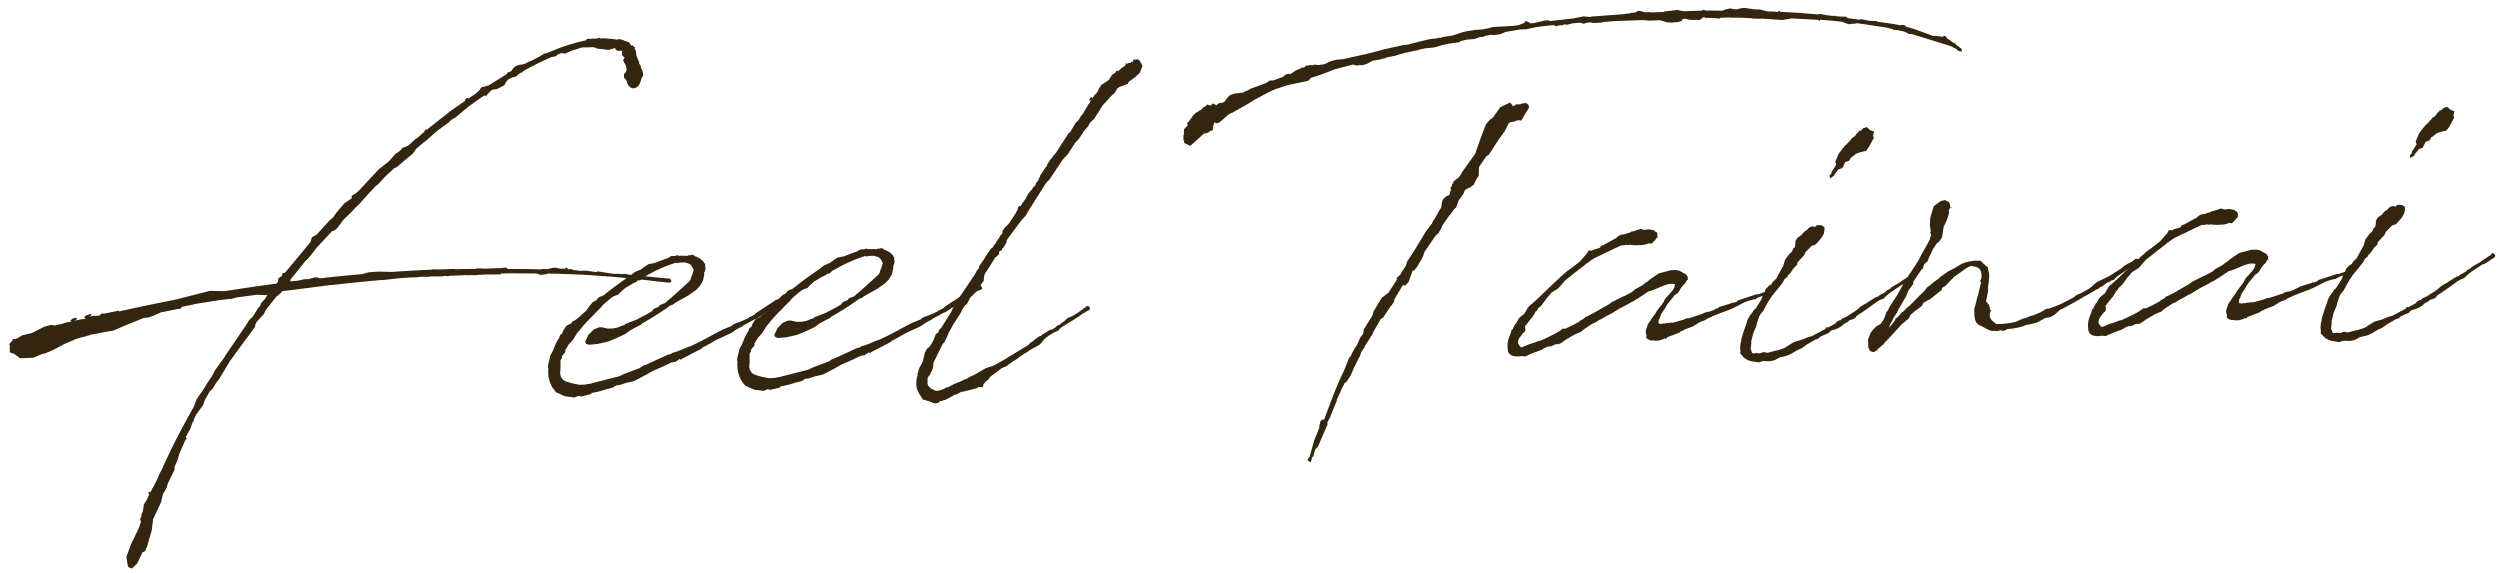 <svg xmlns="http://www.w3.org/2000/svg" width="481.661" height="110.416" viewBox="0 0 481.661 110.416"><g transform="matrix(0.999, -0.035, 0.035, 0.999, -406.348, -5.027)"><path d="M426.959,80.048c3.571-.685,7.22-1.292,10.943-1.9l6.613-1.443,2.887.152c3.192-.381,6.384-.762,9.65-1.066h.3c.078-.15.228-.226.381-.379l.076-.609.152-.15.228-.152.3-.152.152-.455v-.078l.533-.15,3.875-4.332,1.216-1.369.3-.912.914-.455L468,64.011l.836-.683.533-.759,1.671-1.826,1.445-.912V59.45l.076-.15.607-.3.685-.531,4.028-4.03,2.052-1.519,1.29-1.369.761-.457.3-.3.3-.228v-.152l.076-.076.076.076.912-.3,1.292-1.066.228-.226h.074c.609-.381,1.064-.836,1.673-1.292l.076-.228.228-.228.15.078,4.789-3.5,2.811-1.823v-.228l.3-.3h.3v.152l1.673-1.064.15-.152.3-.228.533-.683,1.367-.3,3.573-2.052c.152-.379.531-.455.912-.531a2.21,2.21,0,0,1,2.128-1.216l.531-.152c.381-.076.685-.455.988-.381l1.9-.91.912-.533.531-.076,2.28-.836a38.1,38.1,0,0,1,5.4-1.369c.076-.531.759-.076,1.14-.3a2.867,2.867,0,0,0,1.14,0v-.074h.229c.379.3.836,0,1.138.15a19.226,19.226,0,0,1,2.2.3h.076l.455-.076.762.228.228.152.836.3.455.685.152-.076.228.152.152.228.076-.076.076.076-.076.074v.152l.076.228.152.381.076.912.455,1.14v.379c.381.152.228.762.457,1.064.152.381.455,1.14-.076,1.6-.228.683-.457,1.671-1.292,1.9-.607.3-1.292-.3-1.521-.912a1.54,1.54,0,0,0-.607-1.14c.076-.381-.076-.759.381-.988a1.38,1.38,0,0,0,.076-1.216c.076-.379-.912-.988-.152-1.671a1.018,1.018,0,0,1-.533-.609c.076-.455.076-.607,0-.683-.3-.152-.988.3-1.29-.607l-.228.074-.912.228h-.457l-1.216-.228h-.076c-.229,0-.455-.074-.607-.074-.531-.457-1.369-.228-2.052-.3a2.933,2.933,0,0,0-1.6.228l-1.214.3-1.292.533-.683-.152c-.078.076-.078.076-.152.076l-.836.3.074.152-.683.15h-.228a54.529,54.529,0,0,0-5.7,2.585l-.076.152-.609.226c-.379.3-.759.761-1.29.685h-.076l-.912.455-.457.533-.3.531-1.14.533-.381.152-.759.076-.381.226-.836.838v.15H499l-.076-.15h-.152l-.3.15c-1.064.683-2.126,1.369-3.19,2.128l-.3.228-1.824,1.445-.838.455c-.074,0-.074.076-.15.076l-.457.457-2.052,1.369-.3.226-.379.3-1.823,1.519-.457.3-1.445,1.14-.683.912L483.2,52.687l-.381.3-1.445,1.14-.531.226L479.169,55.8l-1.519,1.521-.457.3-1.14,1.14-2.128,2.2-.759.683-.607.609-1.826,1.671-1.214,1.521-.457.381-.607.226-2.964,2.964L463.817,71l-.683.609-1.369,1.6-1.6,1.823-.076.3v.076c.531,0,1.14-.076,1.747-.076v-.076l.076-.074.076.074h.152l.226-.074.381-.078h.912l1.216-.3.609.078.15.076.228.074c2.661-.228,5.4-.379,8.132-.531l1.216-.3,1.9-.076,2.585.152c2.507-.076,5.092-.152,7.6-.152l.228-.076,1.369.076h2.964l.152.076c1.216,0,2.509,0,3.8.076l.152-.076h.836l.912.076H500.9l.685-.076.226.076.228.152V74.5c2.128.076,4.256.152,6.384.3l.3-.074.912.074,1.138-.226h.609l.229.076.607.15h.533l.455.154-.152-.228.228-.076.3.076.076.074v.078h-.229l.229.076h.759l.152.15,1.292.228h1.14l.531.076,1.6.3.228-.152,2.737.531c.074,0,.226.078.3.078h.759a1.324,1.324,0,0,1,.533.074h1.216l.3.152h.226l.3.076,7.448.988h.076v.076l.076.076h.076v.152l.074.076v.3h-.15a.28.28,0,0,1-.228.076c-2.052-.226-3.723-.531-5.244-.759h-.3a.274.274,0,0,1-.226-.076l-5.777-.759h-.531a.075.075,0,0,1-.076-.076h-.381l-1.367-.152c-2.433-.3-4.941-.455-8.284-.683l-.154.074v-.074h-.074c-.3,0-.609-.076-.914-.076l-.3.15h-.3l-.836.078-.759-.3c-2.356-.076-4.637-.228-6.841-.228l-.076.152h-.455l-2.964-.076-.457.076v-.076l-.912.076-1.367-.076-.154.076-.3-.076h-3.116l-.455.076-.609-.076-.457.076-2.2-.076-.609.076-1.064-.076-1.064.076h-.836c-1.293,0-2.585.076-3.8.152l-.761.076-1.214.074h-.457c-3.04.154-6.156.383-9.2.609h-.533a5,5,0,0,1-1.064.076l-.3.076h-.076l-7.448.683h-.3l-.3.381-.914.683-2.126,2.509-.381.759-1.292,1.292-.3.381-.228.759-1.673,2.128-.912,1.14-2.431,3.114-2.128,3.268-.685.836-.683,1.066-.607.531-.988,1.6-.381.99-1.369,1.747-.531.988v.3l-.229.15-.457,1.216-.988,1.673.229.226-.3.3-1.216,2.509-.455,1.367-.607,1.216v.533l-1.445,2.735-.228.759-.76,1.216-.379,1.445-1.673,3.268-.3,2.052-.531,1.6-.457,1.445-.457.988-.531.228-.228.455-.836,1.6-1.064.988-.531-.228-.228-.228-.228-1.823.988-2.433,1.6-3.04.457-1.216-.078-.152v-.3h-.15v-.076h.074l.076-.152.152-.228.076-.455.3-.685.228-1.216.3-.531.152-.152.3-.533.229-.455.15-.381-.15.076v-.3l.15-.226.076-.076v.3l.3-.3.076-.152.076-.228V114.4l.152-.076.683-1.216.457-.912.226-.531.761-1.292.076-.3.455-.834c1.747-3.5,3.725-6.917,5.777-10.262l.607-1.445.533-.759.607-.759,1.064-1.6.988-1.369.607-1.064,1.826-2.357.3-.457,4.18-5.7.533-.836.683-.607c.076-.076.076-.152.152-.152l.988-1.521.457-.455.15-.457.685-.683.607-.836-2.052-.152-3.875.379-.912.228-2.357.152-.988.152H445.2l-3.647.455-.228.078-2.28.379-.3.381h-.457l-3.268.531-1.747.685-.759.226-.99.076-.759.3-1.671.607c-5.472,1.976-1.14.838-6.915,1.826H422.1l-.533.074-3.116.761-2.509.988-1.823.912-1.747.683-.531.076-1.823.683H407.5l-.836-.683-.152-.152-.914-.379V86.127l.078-.076-.152-.457.759-.759-.152-.152.152-.076.152.076h.379l.457-.228.836-.455,1.9-.381,2.431-1.14,1.369-.3.455.15,1.445-.228.988-.3,1.064-.076-.381-.152.533-.457.683-.15.152.15v.154l-.533.3.533-.152h.3l.226-.076.988-.074.152-.154-.3-.226.455-.3.836-.228h.152v.228l-.379.3.607-.152h1.293l.379-.381h.685l2.735-.455Z" transform="translate(0 0)" fill="#33250f"/><path d="M459.308,68.735v.379l-.379.381-.228.3c-.076,0-.076.076-.076.152v.228l-.3.455-.074,1.9a2.231,2.231,0,0,0,.15,1.519c.457.533.228.533,2.128,1.14l1.292.3h.988l1.14-.152,5.549-1.216,1.064-.457,2.964-.988.607-.379.3-.152h.152l4.559-1.9h.3l.531-.3.685-.152,2.507-.912.3-.076c2.737-1.14,3.8-1.823,6.46-3.04l1.671-.607.076-.152.455-.228,1.369-.455,1.445-.609v-.152h.226l.914-.455.076-.152,4.1-2.507.379-.076a16.779,16.779,0,0,0,1.673-1.14.286.286,0,0,1,.455.074v-.074l.3-.228.3.076.228.683-.381.152-.685.228-.379.15-1.749,1.216-.379.533h-.381l-.3.152c-.685.455-1.445.836-2.128,1.216l-.076.076-.533.3-.3.228h-.228l-2.433,1.216-.076.152-.3.076-.609.3-.152.076-1.064.685-2.888,1.216c-.912.455-1.823.988-2.737,1.367l-.226.228-3.8,1.823-.3.228-.152-.228-.836.531-.912.152-.609.3h-.074c-.988.457-1.978.836-2.966,1.216l-1.14.607-2.357,1.14-.605.152-.914.152-1.292.381-.759.074-.3.152-.3.228-.988.228h-.152a17.8,17.8,0,0,1-3.04.683l-.228.228-.379.076h.074l-1.519.3-.457-.152-.836.3-1.823-.3-1.671-.836-.762-1.066-.381-.986-.226-1.066v-1.29l.076-.152-.076-.152v-.531l.531-1.9.533-.91.607-1.371.457-.759.152-.15.226-.609.457-.379.226-.533.457-.683.228-.228.836-.381.3-.379.531-.228.609-.457.152-.076.759-.683.683-.533.533-.759.3-.3.381-.457.3-.228.455-.15.152-.228.381-.381.607-.228.381-.15a63.439,63.439,0,0,1,5.244-3.573l.152-.152.759-.531.988-.381c.076,0,.152,0,.152-.076l.912-.607.533-.3.226-.076,1.064-.152c.836-.3,1.673-.607,2.509-.836l.683-.381h.759l.457-.152.226.152a12.876,12.876,0,0,1,1.749.076l.076-.076.228-.076.152.076.226-.076.076-.076.457.152v-.076h.074l-.074.152.228.152h.228l.074.152h.076l.455.228.078.074c.379.3.683.533.759.914L486.9,53l-.076.154h.076l-.076.074v.381l.076.3-.152.531-.152.228v.457l-.3,1.138-.607.988-.759.761-.838.531-.683.457-2.659,1.369-.381.3-.533.152a50.447,50.447,0,0,1-5.547,3.268l-.076.152L472,65.314l-.988.683-1.976.836-1.445.531-2.05.383-1.216.074h-.533l-.455-.228-.152-.379.152-.228.531-1.064,1.064-.988.988-.381h.609l.531.152.607.152h.988l.914-.152.988-.379h.3l.152-.228,2.2-.761,2.052-.988.988-.531.381-.457.988-.379.15-.3,1.142-.381.3-.3.988-.759,3.421-2.89.3-.379.15-.533.152-.228.381-1.138-.076-.078-.076-.15-.152-.381L483.934,53l-.533-.226-.531-.152h-.838l-.531.076-.3-.076a27.982,27.982,0,0,0-5.547,2.2l-.914.455-.226.228-.381.3-.3-.076c-.076.076-.076.076-.152.076v.152l-.455.152-.152.15h-.152l-1.671.914-.836.683-.533.533-.759.226-.3.152c-.683.457-1.29.988-1.976,1.519l-.381.457-.988.912-.531.533-.836.759-1.064,1.064-1.064,1.216-.228.228-.455.683-.533.759-.759.759Z" transform="translate(53.288 21.801)" fill="#33250f"/><path d="M477.033,68.735v.379l-.381.381-.226.3c-.076,0-.076.076-.076.152v.228l-.3.455-.076,1.9a2.236,2.236,0,0,0,.152,1.519c.457.533.228.533,2.128,1.14l1.292.3h.988l1.138-.152,5.549-1.216,1.064-.457,2.966-.988.607-.379.3-.152h.15l4.561-1.9h.3l.531-.3.683-.152,2.509-.912.3-.076c2.737-1.14,3.8-1.823,6.458-3.04l1.673-.607.076-.152.457-.228,1.369-.455,1.443-.609v-.152h.226l.912-.455.078-.152,4.1-2.507.379-.076a16.768,16.768,0,0,0,1.673-1.14.286.286,0,0,1,.455.074v-.074l.3-.228.3.076.23.683-.381.152-.685.228-.379.15-1.749,1.216-.381.533h-.379l-.3.152c-.683.455-1.443.836-2.128,1.216l-.074.076-.533.3-.3.228h-.23l-2.431,1.216-.076.152-.3.076-.607.3-.152.076-1.062.685-2.89,1.216c-.912.455-1.826.988-2.737,1.367l-.227.228-3.8,1.823-.3.228-.152-.228-.836.531-.912.152-.609.3h-.074c-.99.457-1.978.836-2.966,1.216l-1.138.607-2.359,1.14-.607.152-.912.152-1.293.381-.759.074-.3.152-.3.228-.988.228h-.15a17.891,17.891,0,0,1-3.04.683l-.228.228-.381.076h.076l-1.519.3-.457-.152-.836.3-1.826-.3-1.671-.836-.759-1.066-.381-.986-.228-1.066v-1.29l.076-.152-.076-.152v-.531l.533-1.9.531-.91.609-1.371.455-.759.152-.15.228-.609.457-.379.226-.533.457-.683.228-.228.836-.381.3-.379.531-.228.609-.457.15-.076.759-.683.685-.533.531-.759.3-.3.381-.457.3-.228.457-.15.152-.228.381-.381.607-.228.381-.15a63.127,63.127,0,0,1,5.244-3.573l.15-.152.759-.531.99-.381c.076,0,.152,0,.152-.076l.91-.607.533-.3.228-.076,1.064-.152c.836-.3,1.673-.607,2.509-.836l.683-.381h.759l.457-.152.227.152a12.874,12.874,0,0,1,1.749.076l.076-.076.226-.076.152.076.228-.076.076-.076.457.152v-.076h.076l-.076.152.228.152h.226l.076.152h.076l.455.228.076.074c.381.3.685.533.759.914l.231.074-.076.154h.076l-.076.074v.381l.076.3-.154.531-.15.228v.457l-.3,1.138-.607.988-.759.761-.838.531-.685.457-2.659,1.369-.379.3-.533.152a50.257,50.257,0,0,1-5.547,3.268l-.076.152-2.2,1.064-.988.683-1.978.836-1.443.531-2.052.383-1.216.074h-.531l-.457-.228-.152-.379.152-.228.533-1.064,1.064-.988.988-.381h.607l.533.152.607.152h.988l.912-.152.988-.379h.3l.152-.228,2.2-.761,2.052-.988.988-.531.379-.457.99-.379.15-.3,1.142-.381.3-.3.988-.759,3.421-2.89.3-.379.152-.533.152-.228.379-1.138-.074-.078-.076-.15-.152-.381L501.656,53l-.533-.226-.529-.152h-.838l-.531.076-.3-.076a27.983,27.983,0,0,0-5.547,2.2l-.912.455-.23.228-.379.3-.3-.076c-.076.076-.076.076-.152.076v.152l-.455.152-.152.15h-.152l-1.673.914-.834.683-.533.533-.759.226-.3.152c-.683.457-1.293.988-1.976,1.519l-.381.457-.988.912-.531.533-.836.759-1.066,1.064-1.064,1.216-.226.228-.457.683-.531.759-.761.759Z" transform="translate(72.039 21.801)" fill="#33250f"/><path d="M505.134,92.476c.988-.455,1.976-.988,2.964-1.519l.076-.076,3.952-2.2.381-.379.607-.381.152-.152.99-.683.379-.076.228-.228,1.6-.912h.379l.3-.228.228-.074.3-.3.455-.3.154.076.379-.381.531-.3.3-.3.531-.381.838-.3.685-.381c.529-.3,1.062-.683,1.595-1.064a.274.274,0,0,1,.226-.076l.228-.3h.229l.226.076.231.3-.076.3-.3.226-.3.076-.228.152-.152.152h-.15c-1.445.988-3.042,1.823-4.561,2.737l-.533.531-.759.3-.531.3a4.261,4.261,0,0,0-.988.609c-.533.3-.99,1.138-1.521,1.443l-1.823.912-.531.381-.457.228-.988.607-.152.152-.229.152-.683.381-1.064.683-.381.3-.986.379-.533.381-.228.152L504.6,94.528l-.457.609-.3.152-.607.609-.076.455-.228.152-.607-.076-.457.228-1.369.3-1.443.3-.076-.076-.988.533h-.379l-.154.15-1.747.838h-.228l-.3.15H494.8l-.229.228-.3.152h-.076l-.3.076-.228-.076h-.228l-.228-.152-.3-.15-1.14-.381-.3-.076-.379-.685a4.452,4.452,0,0,1-.759-1.747,4.857,4.857,0,0,1,.379-2.509h-.228v-.074h.076l.152-.228.074-.3.23-.607.683-1.14.455-1.747.457-.761.381-.228.533-.683.379-.683.531-1.216h.152l.3-.228.076-.228.229-.455.226-.076,1.14-1.671.228-.381.683-.988.381-.759,1.292-1.823.15-.381,3.042-4.18.379-.683.457-.533v-.228l.759-1.062.3-.383.152-.3,1.216-1.673.379-.226.229-.457.152-.076.226-.3.076-.152.307-.457.074-.076.228-.3.15-.3.457-.457v-.076l.076-.455.457-.607.607-.533.381-.455,1.29-1.826V62.99l.231-.3.226-.685.228-.15h.229a10.873,10.873,0,0,1,.836-1.142l.3-.455.381-.683.457-.533.3-.3.3-.455.3-.228c.076-.076.076-.152.152-.152V57.67l.3-.379.3-.3v-.3l.3-.3v-.228l1.14-1.6.228-.228.152-.381.683-.988.152-.076.455-.607.379-.381,2.585-3.723.381-.3,1.064-1.671.531-.457.609-.912.3-.3.912-1.445.15-.226v-.076l.307-.228.074-.152.152-.379.152-.228-.3.228-.074-.152v-.076l.226-.381.379-.076v.3l.3-.533.533-.531.379-.533.076-.3.533-.685,1.443-.91.683-.988.533-.3.152-.152.152-.228v-.076h.076l.152.076.3-.076.3-.3.533-.379.379-.228.152-.3-.076-.152h.229l.076.152.379-.228.23.076.074-.076c.152-.074.152-.226.3-.15h.152l.076-.228v-.228h.226v.076l.383-.076.453.076.307.457.379.759L535.456,37l-.986.838-1.142.759-.3.455-1.6.533-.379.228-.533.836-1.064.912-.152.228L528.084,43l-1.745,2.583-.759.609-.457.759-.99,1.064V48.1l-.986,1.369-.533.455-1.595,2.28-.99.988-1.216,1.671-1.519,2.128-.607.533-3.116,4.559-.531.761-.533.91-.759.761-.836.988L508.7,68.31l-.076.457-.683,1.062-.226.078v.3l-.533.228-.076.533-.3.3-.3.228h-.076l-1.445,2.128-.759,1.064-.152.533-.076.759-.228.3-.607.761-.381.152-.152.683-.607.607-.759.683-.685,1.216-.379.228-.683.988v.152l-.609.912-.912,1.292a.075.075,0,0,1-.076.076l-.836,1.443c-.076.078-.152.152-.152.228l-.381.838-.531.988-.381.379-1.9,3.571-.076.838-.15.379-.533,1.064-.3.3-.152.3-.076,1.064.152.457.3.3.152.228.226.076.685.379h.607l1.064-.3.3-.228.683-.152.228-.152.836-.379,1.445-.533.226-.152.759-.228.457-.3L501.639,94l.683-.379,1.443-.761,1.292-.381Z" transform="translate(89.685 3.985)" fill="#33250f"/><path d="M650.589,35.182l1.747.3c.836.152,1.749.3,2.585.531l.457-.076.531.152.152.228c1.747.533,3.495,1.292,5.168,1.976h.607l.3.076.533.076.3.076.457-.152h.15l.381.533.455.3.685.533a.278.278,0,0,0,.229.076.4.4,0,0,1,.226.3l1.066.838.076.531-.609-.076-.607-.531-.99-.533-7.448-2.583h-.453l-.609-.381a4.884,4.884,0,0,0-.99-.3h-.15l-.076-.076c-.152,0-.226-.074-.381-.074h-.076l-.455-.076h-.228l-.152-.152-1.367-.381c-1.749-.3-3.573-.683-5.473-.988l-.457.076H645.5l-.3.076-.307-.076-1.14-.457c-1.367-.228-2.811-.379-4.178-.531l-.076.228-.228-.152-.076-.076-5.092-.457-1.673.228h-.379l-2.735-.3h-.457v-.076h-.836l-1.293-.078h-.15l-.231-.074-1.595-.152c-.533,0-1.064-.076-1.6-.076h-.3c-.3,0-.609-.076-.836-.076h-1.673l-.076.152-.836-.076-.15-.076c-.533,0-1.066-.076-1.6-.076l-.076.076-.3-.228-.381.076-.226.228-.226.152-.154.076h-.152l-.457-.076h-.836l-.607-.076-.759-.228-.609.152h.076l-.076.3-.759.154-1.216.074-.836-.074-.607-.228-.76-.228h-2.052l-.609-.076-.531-.076H599.9l-1.29.076H598l-.759.152h-1.369l-.683-.152-.683.076-.457.152-.759-.228c-.457,0-.99.076-1.445.076l-.3.076-.759.152-.533-.076-.379.15h-.759l-.381.154-.533-.228h-.379l-2.052.152a3.117,3.117,0,0,1-.838.076l-.759.15-1.293.228h-1.216l-2.811.381-.91.379-1.369.152-.3-.076h-.455a3.822,3.822,0,0,1-.914.152l-.226.152-.836.076-.99.3-1.519.078-1.14.226-.076.076-.229.152-2.2.228h.076l-.914.152-1.823.455-1.29.076h-.23l-1.367.228-.076.076-1.445.228-.226.076v-.076a.266.266,0,0,0-.154.076l-.3.076-.683.074v.076h-.152l-.988.228-.533.152-.229.076h-.3l-.228.076-1.064.152-.228.152-.531.076-.531.15-1.369.152-1.216.609-.609.15-.381.076-.15-.076h-.152l-.683.076-.609-.226-3.725.836a34.32,34.32,0,0,1-4.48,1.445l-.155.15-.3.381h-.229l-.152.076-.836.152-1.747.3-.99.152-2.355.683c-1.673.609-2.813,1.292-4.332,1.978-1.445.912-2.811,1.519-4.33,2.354h-.078c-.912.228-1.823,1.521-2.659,1.826a.56.56,0,0,1-.685-.152l-.226.455-.152.912-.152.228-.457.076-.3.3-.838.152-.226.152-.152.152-2.356,1.974-1.14-.607v-.228l-.152-.531.076-.381c-.076-.076-.076-.3.076-.531v-.3l.078-.759h.074l.762-.761h-.229v-.3l.531-.533.683-.912.683-.607h.231l.076-.152.455-.228.455-.3-.074-.3.226.152.838-.609.152.152.457.076L522,46.43l.455.228.228.152.533-.381.683-.076.457-.228.379-.531.607-.607.914-.3,1.671-.152a4.717,4.717,0,0,1,.912-.381l.761-.379,1.214-.381,1.6-.531.759-.457h.609l1.9-.607.607-.457.685-.15.074.15.455-.228.685-.455.988-.381h.152v-.152h.457l.379-.226v-.152h.152v.076l.836-.152.152.076h.3l.457-.152.228.152h.455l.457-.076h.379l.838-.3.228-.152.759-.226.836-.152,1.292-.076c2.28-.457,4.256-.761,5.851-1.14l1.066-.228.531-.152,4.028-.759,1.064-.076.226-.076,3.952-.836,1.142-.076.91-.152v.076l.457-.152,1.9-.228,2.052-.607.912-.152,1.292-.152,1.6-.076.988-.15.912-.228,3.42-.076h.3a9.281,9.281,0,0,0,1.445-.152l1.064-.381.076-.3.457.074.607.381a3.115,3.115,0,0,0,.835-.076l.379-.076,1.216-.228.381-.074h.685l.226.152,4.787-.381.231-.076,1.062-.152.457-.076,1.14.152c.226,0,.379-.076.609-.076h.15l5.853-.228.3-.076h.533l.91-.152H604l.533-.3h.379l.914.3h.912l.3.078h2.433l.076-.078.759-.074,1.064-.076.759-.076,1.216.3h3.42l.227-.078.076-.15.078.076v.074h.379v.078l3.344.15.531-.228.912-.15,1.14.228,1.216-.228h.533l.759.15.912.152.533.076h.607l1.519.457a14.754,14.754,0,0,1,1.826.152l.226-.076.152-.152.229.228,3.344.3,3.875.455.455-.076.609.152.381.076,1.216.226h.683l.076.078.531.076,1.064.074h.381l.3.3,2.128.381.533-.076.607.15.988.228,1.292.076ZM549.664,94.233l-.076.228-.531.683-.154.3-.226.607-.229.381-.988,1.823-.759,1.6L545.865,101l-.307.15-.759,1.369.076.076H544.8c-.3.531-.531,1.064-.836,1.6l-.074.381-1.369,3.04.076.076-.152.076-.533.912.076.3-2.052,4.332-.3.226-.154.152a4.82,4.82,0,0,0-.453,1.369c-.078.076-.23.226-.307.226l-.074.457-.152.381-.076.074-.533-.379.076-.3.457-.531h-.076l.912-2.888,1.14-2.585h-.076l.076-.3v-.076l.229-.759c.226-.3.531-.379.683-.228,1.293-3.114,2.585-6.382,4.18-9.348l1.064-2.431.379-.381A7.722,7.722,0,0,1,548.143,94l.683-1.445.609-.759.152-.836,1.747-2.583.229-.759.988-1.521.685-1.064,1.367-.988,1.749-2.509-.154-.152.3-.3.533-.457.152-.3.912-1.292.3-.838L560,75.918l.533-.838,1.745-2.659,1.14-1.369.307-.607.15-.152.759-1.216V69l.076-.074.609-.914.227-1.216.3-.455.533-.455.607-.228.152-.609.152-.228v-.3l-.076-.228.3-.3.076-.379.3-.381-.15-.152h.227l.533-.531.076.15v-.074l.607-.609.455-.759,2.585-3.344.912-2.354.685-1.673.683-1.6.836-.914.381-.15.379-.457,1.292-1.671,1.9-.836.379.455.154.3.226-.076.457-.3h.228v.076l.683-.076.076-.076.381-.076h.533l.379.3.15.531-.379.609-.683.988-.3.609-.152.074-.076.228-.381-.076h-.455l-.607.228-.685.076-.3.152-.836,1.519-.759.988-.152.228H577.1l-2.206,3.192-.531.3-1.445,1.976-.076.457-.076,1.29-.457.607-.605,1.14-.3.152-.3.3h-.228l-.226.152-.457.152-.3.379-.228.533-.988,1.292-.455,1.214-.455.381-.381.531-.381.457-.228.228L565.4,71.51l-.076.228-.228.455-.3.457-.152.3-.3.15-.228.3h-.076l-2.278,3.116-.23.683-.3.609-.457.683-.533.836-.607.685-.228-.076-.836,2.128-.683.759-.457-.152L555.9,85.037h.076l-.3.3-.078.607-.152.076-.3.455-.23.228-.3.381-.3.455-.455.609-.457.683-.457.228L551.412,91.5v.076l-.379.685-.078.076Z" transform="translate(116.966 0.937)" fill="#33250f"/><path d="M574.509,68.218l.076-.152.15-.228,1.369-1.671.3-.607.228-.228.074-.152.229-.152.914-.988.3-.379v-.152l.076.076.229-.761-.076-.074L578,62.672h-.683l-.912.226-2.2.838-.531.15-.381.076-2.2,1.369h-.076l-.607.381-.533.226-.531.3-1.749.836-1.747.988-.683.3-1.14.609-.379.15-.914.533-.457.152-1.369.836-.453.3-.457.381-.685.228-.683.3-1.824.988-.152.152-.76.455h-.152v.076h-.683l-.914.379h-.607a3.07,3.07,0,0,1-.761.3l-.3.228-1.519.531-.3.078-1.14.455-.152.076-.229.076H548.9l-.455-.076h-.076c-1.216.152-2.2-.076-2.507-.912a4.949,4.949,0,0,1,.531-3.344l.3-.912.228-.076.078-.3.3-.457.152-.3.152-.076v.076l.152-.381.533-.759.833-.607.152-.152.609-.988.3-.379.607-.457.914-.759,3.421-3.042v-.074h.074l.988-.838.228-.228,1.293-1.064.609-.379L560.3,57.73l.076-.074.91-.988.383-.381.3-.533.15-.076.533.076.228-.152.531-.15.3-.076.381-.076.3-.228v-.152l.607-.228,2.431-1.216.457-.379.3-.152.609-.152.152.076.152-.076.683-.228h.228l.381-.226.531-.078.457-.15.531-.152.3-.076.764.228.453-.076h.457l.3.076h.152v.076h.3l.229.152.076.15.3.076.152.381v.685l-.228.15c-.076.228-.3.381-.835.912a.439.439,0,0,1-.531,0l-.836.228-.533.076h-1.368l-1.216-.152v.076h-.3v-.076h-.152l-.531.076h-.531l-1.064.457-1.216.531-1.747.762-1.216.531a12.152,12.152,0,0,0-1.292.836c-.076.076-.076.076-.076,0l-.683.531-.076.078-.152.076-3.42,2.507-.3.3-.685.759-.531.531-.533.3-.683.381-.228.228-.683.759-.152.152-.152.226-.912,1.142-.226.15-.154.152-.226.152-.152.3-.231.3h-.15l-.152.381-.3.379-.154.3-.379.381-.381.457-.76.91v.154l.076.455-.076.152V70.8l-.152.15-.3.228-.226.3-.381.455-.3.457v.152l-.074.152v.455l.15.228.228.381.229.15,1.595-.607.685-.152,1.064-.379h.076l.379-.076c.988-.381,1.976-.836,2.964-1.292l.381-.228.531-.3.381-.3h.609c.835-.381,1.745-.759,2.583-1.216l.379-.3.533-.226v-.076l.152-.076.228-.228.3-.076,1.142-.533.607-.3.531-.3,2.052-1.064.531-.379,2.128-.988.457-.152,1.369-.685.683-.531,1.369-.683.381-.3.607-.381.379-.3.914-.607.988-.609,2.357-.531h.912l.683.152.533.3.3.228a.839.839,0,0,1,.607.531V61.3l.152.076v.3l-.076.226h.154l-.078.152-.076-.076-.152.152-.15.228-.152.3-.457.379a1.919,1.919,0,0,1-.381.457l-.529.836-.457.381-.228.076-.912,1.062-.152.154v.074l-.152.076-.457.609-.15.228-.152.3-.607.836a1.916,1.916,0,0,0-.307.533l-.227.607-.076.076a1.03,1.03,0,0,0-.15.759c0,.228-.078.076.226.152.076,0,.152.076.227.076l.381-.076h.533l.152-.076h.531l.381-.076.15.076c.533-.076.99-.228,1.673-.379l.609-.152.531-.228h.455l2.661-.759.228-.152.836-.228v.076l.986-.3.609-.3.3-.076.3-.228,2.509-.683v-.154l.228.154.683-.228.228-.228,3.647-1.064h.383l1.9-.607a.276.276,0,0,1,.226.076h.152l.076.531-.3.228h-.607l-1.292.3-.912.455h-.3l-1.216.3-.607.228-1.747.836-1.293.531-1.443.457-1.673.607-.3.152-.761.3-.381.226-.607.228h-.076l-.533.228-.607.381-.228.076-.15.15-1.976.685v.152l-.076-.076-.609.226-.074.154-1.293.455-1.14.379-.381.3-.076.076-.076-.152-.229.076-.15.152-.154-.076-.076.076-.531.152h-.836l-.152-.076h-.533l-.379-.152-.3-.152-.227-.3.076-.381-.076-.3a1.53,1.53,0,0,1,.076-.988l.226-.531.076-.3.531-.683.231-.381.605-.759Z" transform="translate(148.354 22.544)" fill="#33250f"/><path d="M587.8,80.786l-.76.609-1.064.455-.685.152-.379.226-.076.154-.228.15-.988.381-.683.3-.076.154-.228.15-.531.152-1.14.607-.457.228-1.138.759-.609.228-.457.228-.836.457-.683.3-.457.154-1.216.226-1.062.533-.914.15-1.292-.074L571,87.7l-1.443-.3a2.967,2.967,0,0,1-1.749-1.216l-.3-.3.076-.455a3.994,3.994,0,0,1,.226-2.052v-.3l.533-1.521.607-1.519.152-.533.533-.912.531-.607.152-.3.457-.379c.15-.228.3-.457.533-.761l.6-.912.229-.531.229-.457.226-.228.231-.759.683-.683.457-.228.3-.457.685-.607,1.443-2.433.381-1.14.836-1.064.533-.455.3-.607.3-.228.152-.761V64.6l.379-.609.533-.379.229-.152h.152v-.152l.531-.533.531-.3a1.3,1.3,0,0,1,1.216-.609c.076,0,.152.078.228.152l.229-.152.076-.15.457-.076.607.076.531.379v.381l-.152.836-.533.836-.76.836-.226.228-.3.228h-.152l-.455.152L580.729,66.8l-.152.379-.076.152L579.437,68.4c-.074.152-.228.228-.3.3l-.076.455-.683.609-.533.759-.607.607-.152.3-.531.381-.3.531-.15.228-.914,1.064-1.138,1.292-.533.759-.457.683-.836,1.445a5.365,5.365,0,0,0-.759.912l-.533,1.369-.15.607L570.165,82l-.457,1.6v.457l-.15.912c.15.683.226.759.226.836l.307.152.453-.076h.231l.533.076.453-.152.457-.076.3.152h.381l1.6-.381h.228c.379-.15.836-.228,1.293-.379l.379-.228.914-.531.683-.381,1.519-.381,1.216-.455.685-.152,2.659-1.292.152-.3h.457l1.367-.685.076-.076.152-.228.607-.3h.229l.228-.3.455-.152.607-.3.76-.457.685-.381.838-.607.226-.228.912-.533.381-.15.3-.228,1.6-.912h.229l.531-.381.379-.15.383-.228c.15,0,.15-.076.226-.076l.381-.381.533-.228.3-.3.533-.3.759-.381.381-.228c.607-.379,1.293-.836,2.128-1.292l.15-.3h.229l.228.076.228.455-.228.3-.228.152-.455.228-.154.228-.15-.076h-.076v.15l-.988.533H599.2l-2.354,1.445-.685.531-.683.607-.683.228-.457.228c-1.445.988-2.811,1.9-4.1,2.661l-.3.379-.228.152-.912.3-.228.152-.152.15Zm6.537-34.959-.609,1.064-.3.381-.229.3v.076l-.762.152-.683.152-.607.226-.609.457-.076.076-.3.152-.381.607-.759.228-.609,1.14-.759.228-.3.379-.533.609v.152l-.836.531-.076-.607.3-.228c0-.076.15-.228.15-.457l.912-1.29-.15-.609.531-1.14.228-.455.76-.912.531-.609.154-.076.836-.836.3-.381.609-.379.457-.609h.074l.3-.3h-.152l.381-.152v.152l.533-.533.76-.228.607.609.762.3-.231.836.154.381Z" transform="translate(171.388 13.244)" fill="#33250f"/><path d="M585.128,68.647l.23-.379.076-.076.453-.759.533-.912.836-1.216.229-.457,1.6-2.2.381-.607.226-.3.912-1.6.762-1.216.683-1.14.3-.912v-.457h-.15V56.26l.15-.15-.15-1.216.15-1.445.152-.455.609-1.749,1.367-.912.838-.152.76.457.152.457V51.7l.3-.152-.15.228h-.152l-.152.152-.152.455c0,.076.076.152.076.228a9.041,9.041,0,0,1-1.14,2.659l-.381,2.052-.607.838-.455.3-.759,1.062-.457.914-.381.683-.3.759-.609.455-.152.3-.152.457v.152l-.3.15-1.6,2.2-.152.609-.912,1.14-.457,1.062-1.6,2.509-.3.609-.838,1.214v.078l-.152.379-.15.076-.231.455-.3.685a8.84,8.84,0,0,0,.836-.912l.228-.3.076-.076.228-.455.457-.3.226-.228.457-.531.455-.3.683-.683.381-.228c.99-.912,1.976-1.9,3.042-2.811l.379-.457.15-.228.685-.455.455-.381,1.216-.836.228-.228,1.749-1.14.379-.152c.683-.3,1.29-.683,1.9-.988a5.552,5.552,0,0,1,2.509-.607v-.076l1.443.076.533.607.759.683.227,1.216v.533l-.074.759-.152.912-.076.533v.607l-.457,1.9v.152l.533.683.227.914.154.15-.154.152-.15.533v.607l.3.533.3.3.609.531a16.686,16.686,0,0,0,3.725-.3l1.519-.607.457-.076.986-.381.457-.076,1.445-.531,1.064-.607.683-.078.685-.226,1.291-.457c.912-.381,1.823-.836,2.737-1.29l.759-.533.379-.076,1.824-.912.533-.381.609-.531.683-.457,2.128-.912,2.583-1.519.3-.3,1.064-.609h.226V63.4h.231l.683-.455.152-.152h.455l.228.3v.3l-.228.152-.379.152c-1.216.761-2.433,1.6-3.725,2.357l-.609.607-.529.152-.533.3h-.152l-.914.607-.15.152-.3.076c-.078,0-.154.076-.23.152l-.15.152-.383.15h-.074a24.14,24.14,0,0,1-2.431,1.292l-1.216.685-3.192,1.6-.3.076-.076.076-.988.836-.836.457-1.064.152-1.142.607-.529.228-.685.152-.912.15-.533.078-.3.15-.3.076-.229.076a15.22,15.22,0,0,1-1.821.3l-.99.076-.381.226-.3.078-.609-.152-.457.152-.605-.078h-.154c-.912.078-1.671-.683-2.507-1.062a1.8,1.8,0,0,1-.988-.988l-.076-.3a6.132,6.132,0,0,1-.076-1.216v-.759l.3-.912.381-1.369h-.074l.15-.152.759-2.735h-.074l-.152-.152.3-.531c.152-1.142-.076-2.052-1.062-2.28-.457-.076-.609-.3-1.216-.076l-.759.379-.609.457c-.076,0-.076.076-.15.076l-1.6,1.064-.152.228-.229.152-1.216,1.214-.607.3-.152.457-2.356,1.747-.3.076-.609.379-.3.078-.3.607-.609.455L589.31,71l-.609.381-.531.457-.3.226-.3.609-.759.607-.683.533c-1.14,1.138-2.206,2.278-3.421,3.418l-.3.457-.076-.076-.683.607c-.076,0-.076,0-.152.076l-.076.152-.228.076.076.152v.152l-.229-.228-.226.3-.381.074-.609-.226-.3-.685V76.552l.533-1.292.379-.455.76-.761.914-.455V73.36h.076l.15.076v-.3l.229-.152.3-.607.379-.988.381-.457.152-.379,1.14-1.673Z" transform="translate(184.085 20.746)" fill="#33250f"/><path d="M628.9,68.218l.076-.152.15-.228,1.369-1.671.3-.607.231-.228.074-.152.229-.152.914-.988.3-.379v-.152l.076.076.226-.761-.076-.074-.379-.076h-.683l-.914.226-2.2.838-.533.15-.379.076-2.206,1.369H625.4l-.607.381-.531.226-.531.3-1.749.836-1.747.988-.683.3-1.14.609-.381.15-.912.533-.457.152-1.369.836-.455.3-.455.381-.685.228-.683.3-1.823.988-.152.152-.759.455h-.154v.076h-.683l-.912.379h-.607a3.1,3.1,0,0,1-.761.3l-.3.228-1.521.531-.3.078-1.14.455-.152.076-.229.076h-.228l-.455-.076h-.078c-1.214.152-2.2-.076-2.5-.912a4.96,4.96,0,0,1,.529-3.344l.3-.912.229-.076.076-.3.3-.457.152-.3.15-.076v.076l.152-.381.533-.759.835-.607.152-.152.609-.988.3-.379.607-.457.912-.759,3.423-3.042v-.074h.074l.988-.838.227-.228,1.292-1.064.609-.379,1.976-1.445.076-.074.912-.988.381-.381.3-.533.15-.076.533.076.228-.152.531-.15.3-.076.383-.076.3-.228v-.152l.607-.228,2.433-1.216.457-.379.3-.152.609-.152.152.076.15-.076.683-.228h.231l.379-.226.533-.078.457-.15.531-.152.3-.076.762.228.455-.076h.457l.3.076h.15v.076h.3l.228.152.076.15.3.076.152.381v.685l-.228.15c-.078.228-.3.381-.838.912a.436.436,0,0,1-.529,0l-.838.228-.533.076h-1.369l-1.214-.152v.076h-.3v-.076H623.8l-.531.076h-.533l-1.062.457-1.216.531-1.75.762-1.216.531a12.346,12.346,0,0,0-1.291.836c-.078.076-.078.076-.078,0l-.683.531-.076.078-.15.076-3.42,2.507-.3.3-.685.759-.529.531-.533.3-.683.381-.229.228-.685.759-.152.152-.15.226-.912,1.142-.229.15-.152.152-.226.152-.152.3-.231.3h-.15l-.152.381-.3.379-.152.3-.381.381-.379.457-.759.91v.154l.076.455-.076.152V70.8l-.152.15-.3.228-.226.3-.381.455-.3.457v.152l-.074.152v.455l.15.228.228.381.228.15,1.6-.607.685-.152,1.064-.379h.076l.379-.076c.988-.381,1.976-.836,2.964-1.292l.381-.228.531-.3.381-.3h.607c.838-.381,1.747-.759,2.583-1.216l.381-.3.533-.226v-.076l.152-.076.226-.228.3-.076,1.14-.533.607-.3.533-.3L620,66.166l.531-.379,2.128-.988.457-.152,1.369-.685.683-.531,1.369-.683.381-.3.605-.381.381-.3.912-.607.99-.609,2.354-.531h.914l.683.152.533.3.3.228a.84.84,0,0,1,.607.531V61.3l.152.076v.3l-.076.226h.152l-.076.152-.076-.076-.152.152-.15.228-.154.3-.455.379a1.965,1.965,0,0,1-.381.457l-.531.836-.455.381-.23.076-.91,1.062-.152.154v.074l-.152.076-.457.609-.15.228-.154.3-.607.836a1.913,1.913,0,0,0-.3.533l-.226.607-.076.076a1.032,1.032,0,0,0-.152.759c0,.228-.076.076.228.152.076,0,.152.076.226.076l.381-.076h.531l.154-.076h.529l.383-.076.15.076c.533-.076.99-.228,1.673-.379l.609-.152.529-.228h.457l2.661-.759.226-.152.838-.228v.076l.986-.3.609-.3.3-.076.3-.228,2.509-.683v-.154l.229.154.683-.228.226-.228,3.649-1.064h.381l1.9-.607a.28.28,0,0,1,.229.076h.152l.076.531-.3.228h-.607l-1.292.3-.914.455h-.3l-1.216.3-.607.228-1.747.836-1.293.531-1.445.457-1.671.607-.3.152-.761.3-.379.226-.607.228h-.076l-.533.228-.607.381-.228.076-.152.15-1.976.685v.152l-.076-.076-.609.226-.074.154-1.292.455-1.138.379-.381.3-.076.076-.076-.152-.228.076-.152.152-.152-.076-.076.076-.531.152h-.835l-.152-.076h-.533l-.381-.152-.3-.152-.226-.3.076-.381-.076-.3a1.5,1.5,0,0,1,.076-.988l.226-.531.076-.3.531-.683.228-.381.607-.759Z" transform="translate(205.9 22.544)" fill="#33250f"/><path d="M642.183,80.786l-.759.609-1.066.455-.683.152-.379.226-.076.154-.228.15-.988.381-.683.3-.076.154-.229.15-.533.152-1.138.607-.457.228-1.14.759-.609.228-.455.228-.836.457-.685.3-.455.154-1.216.226-1.064.533-.912.15-1.293-.074-.835.226-1.443-.3a2.968,2.968,0,0,1-1.749-1.216l-.3-.3.076-.455a4,4,0,0,1,.226-2.052v-.3l.533-1.521.607-1.519.152-.533.533-.912.531-.607.152-.3.455-.379c.152-.228.3-.457.533-.761l.607-.912.228-.531.228-.457.226-.228.231-.759.683-.683.455-.228.3-.457.685-.607,1.443-2.433.379-1.14L632,67.03l.533-.455.3-.607.3-.228.154-.761V64.6l.379-.609.533-.379.226-.152h.154v-.152l.529-.533.533-.3a1.3,1.3,0,0,1,1.216-.609c.076,0,.152.078.226.152l.23-.152.076-.15.455-.076.607.076.533.379v.381l-.152.836-.533.836-.759.836-.226.228-.3.228h-.152l-.457.152L635.113,66.8l-.15.379-.076.152L633.821,68.4c-.074.152-.226.228-.3.3l-.076.455-.683.609-.533.759-.607.607-.152.3-.531.381-.3.531-.152.228-.912,1.064-1.14,1.292-.531.759-.457.683-.835,1.445a5.372,5.372,0,0,0-.759.912L625.31,80.1l-.152.607L624.551,82l-.457,1.6v.457l-.15.912c.15.683.227.759.227.836l.3.152.455-.076h.229l.533.076.455-.152.457-.076.3.152h.381l1.6-.381h.226c.381-.15.838-.228,1.292-.379l.381-.228.912-.531.683-.381L633.9,83.6l1.214-.455.686-.152,2.659-1.292.154-.3h.455l1.367-.685.076-.076.154-.228.607-.3h.229l.226-.3.457-.152.607-.3.759-.457.685-.381.836-.607.229-.228.912-.533.381-.15.3-.228,1.6-.912h.23l.531-.381.379-.15.383-.228c.15,0,.15-.076.226-.076l.381-.381.531-.228.3-.3.533-.3.759-.381.379-.228c.607-.379,1.292-.836,2.13-1.292l.15-.3h.229l.226.076.231.455-.231.3-.226.152-.457.228-.152.228-.15-.076H654.8v.15l-.99.533h-.227l-2.354,1.445-.687.531-.683.607-.683.228-.455.228c-1.445.988-2.811,1.9-4.1,2.661l-.3.379-.229.152-.914.3-.226.152-.152.15Zm6.537-34.959-.609,1.064-.3.381-.226.3v.076l-.762.152-.683.152-.607.226-.609.457-.076.076-.3.152-.381.607-.759.228-.609,1.14-.76.228-.3.379-.531.609v.152l-.838.531-.074-.607.3-.228c0-.076.15-.228.15-.457l.912-1.29-.15-.609.531-1.14.229-.455.759-.912.531-.609.152-.076.838-.836.3-.381.609-.379.457-.609h.074l.3-.3h-.152l.379-.152v.152l.533-.533.759-.228.607.609.761.3-.228.836.152.381Z" transform="translate(228.934 13.244)" fill="#33250f"/></g></svg>